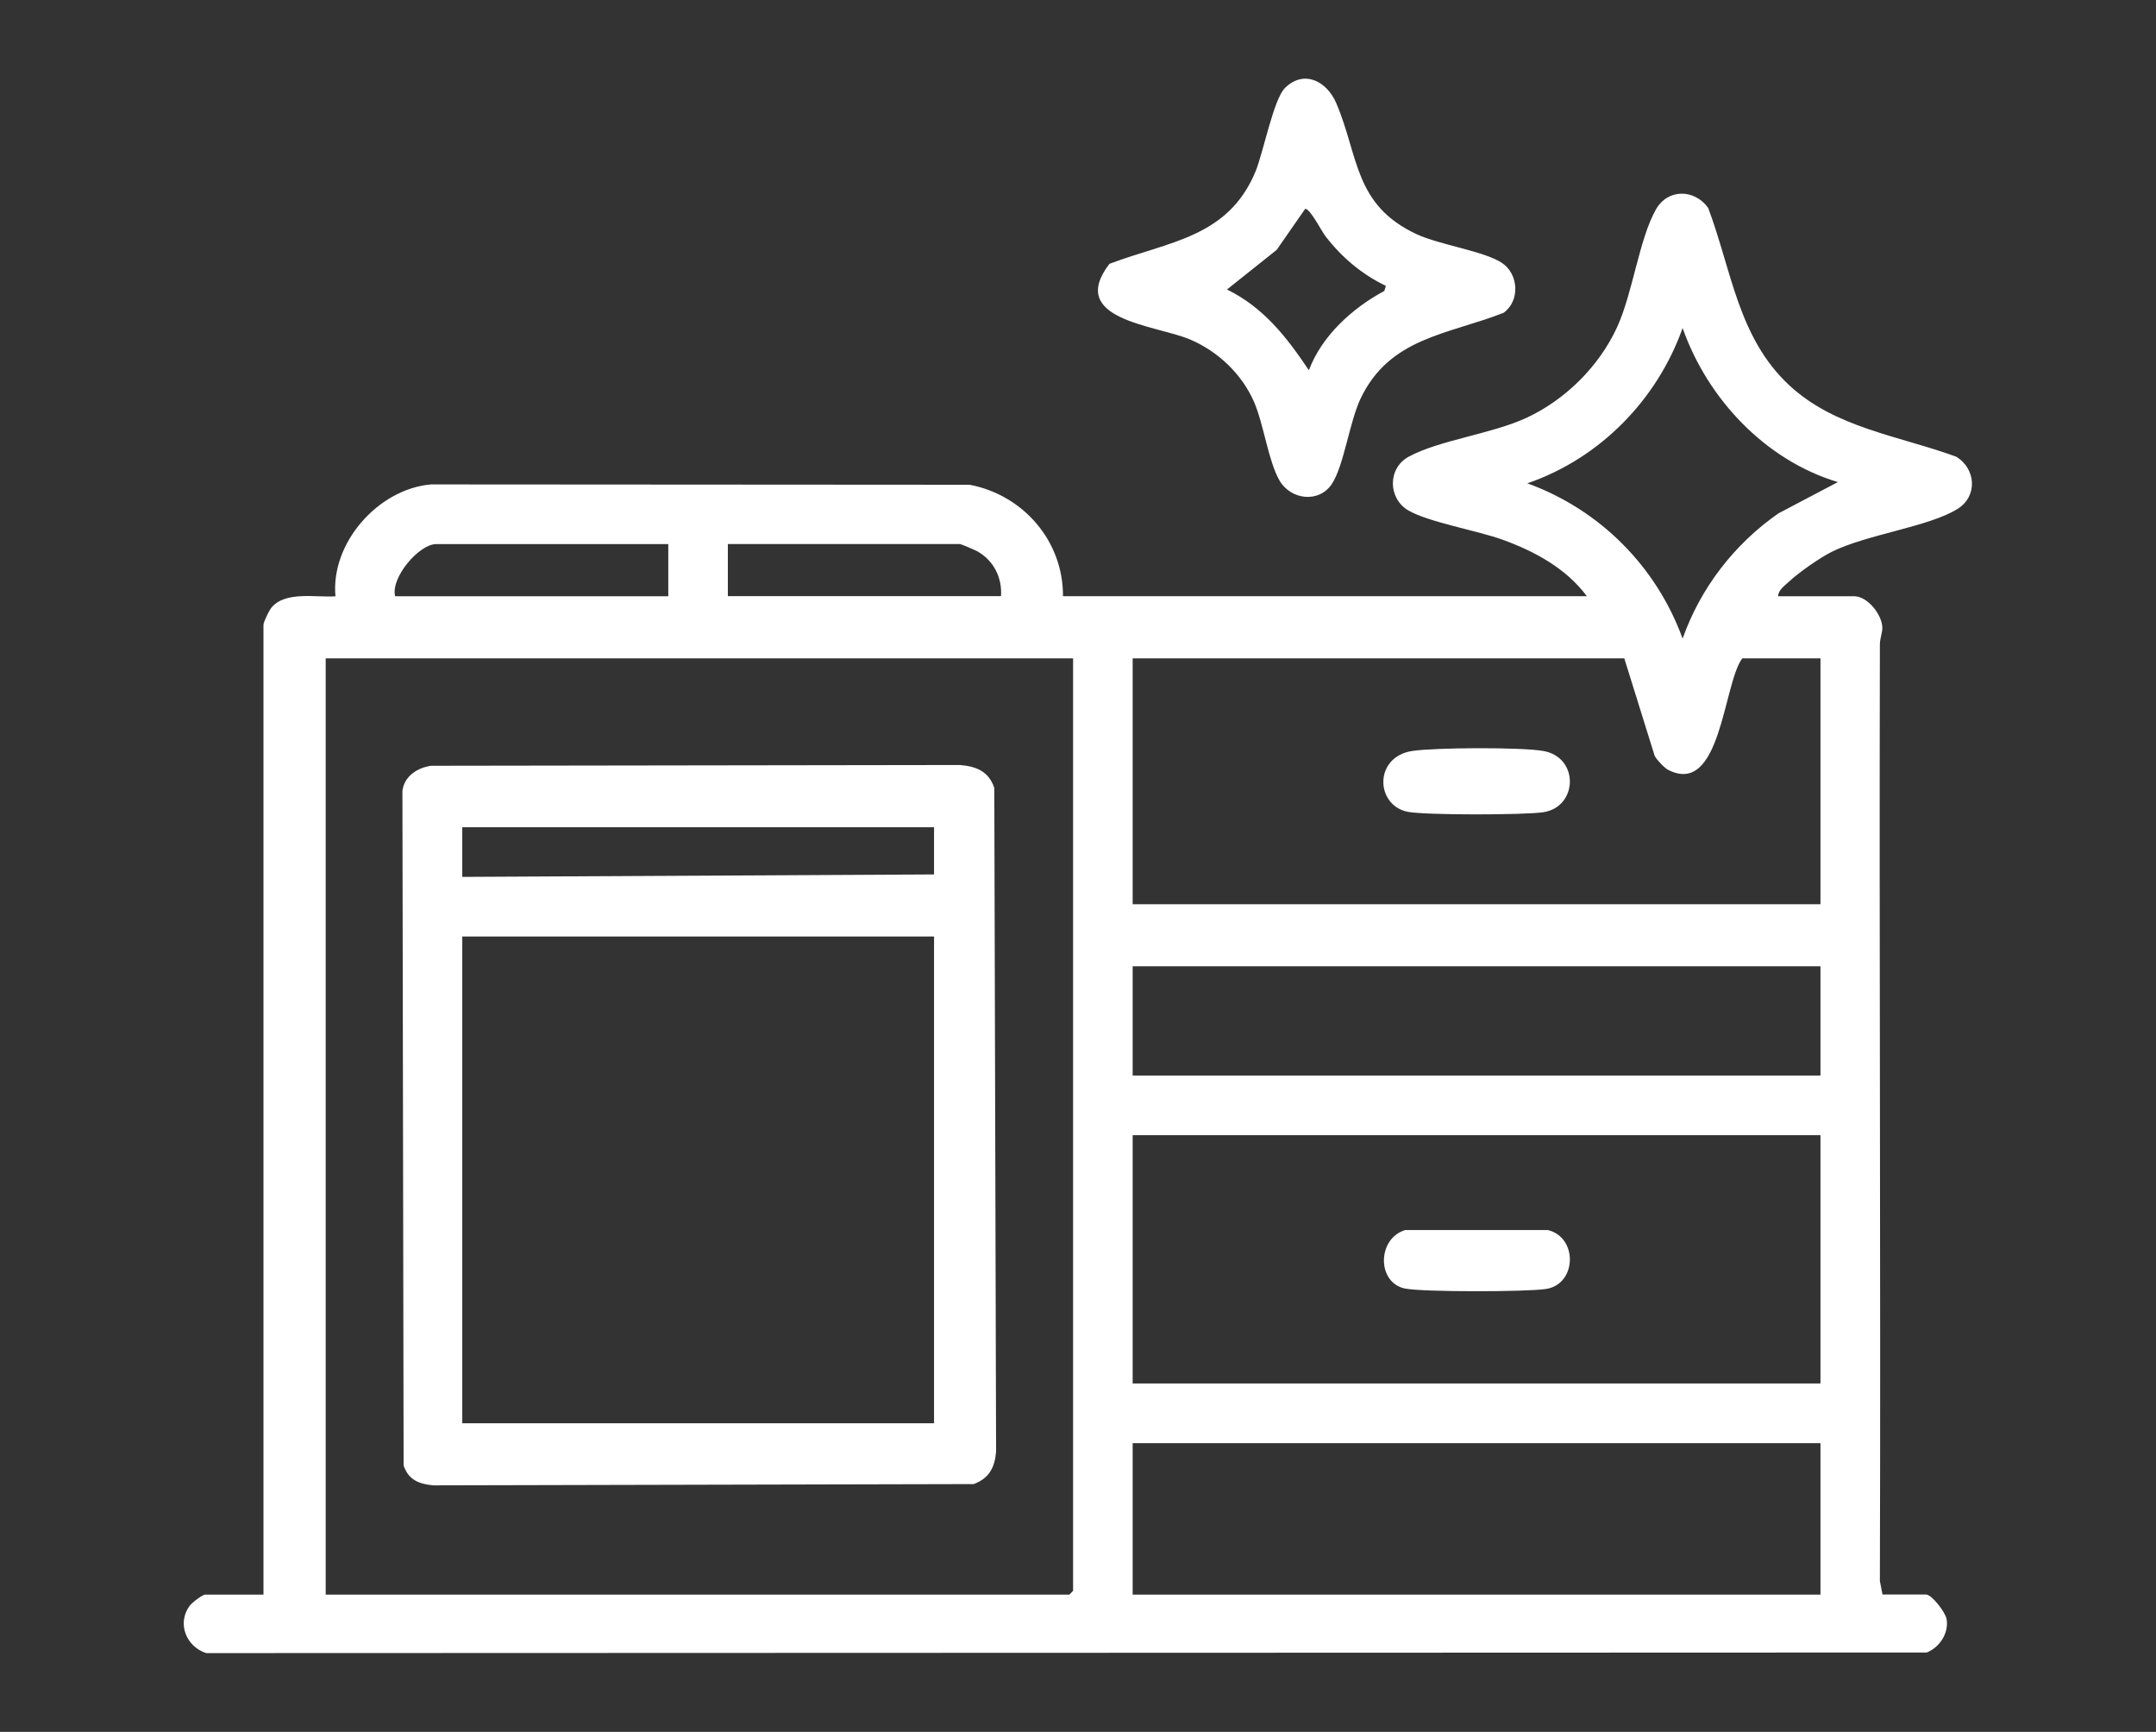 <?xml version="1.0" encoding="UTF-8"?>
<svg id="Capa_1" xmlns="http://www.w3.org/2000/svg" version="1.1" viewBox="0 0 254 204">
  <rect x="0" y="0" width="254" height="204" fill="#333333" stroke="none"/>
  <!-- Generator: Adobe Illustrator 29.6.1, SVG Export Plug-In . SVG Version: 2.1.1 Build 9)  -->
  <defs>
    <style>
      .st0 {
        fill: #fff;
      }
    </style>
  </defs>
  <path class="st0" d="M209.5,70.23h8.92c1.6,0,3.29,2.15,3.34,3.68.02.6-.29,1.27-.29,2.01-.09,36.77.11,73.54,0,110.31l.31,1.59h5.12c.7,0,2.28,2.1,2.42,2.85.32,1.65-.8,3.38-2.33,3.98l-202.7.07c-2.32-.75-3.46-3.44-1.98-5.53.28-.4,1.54-1.36,1.86-1.36h6.87v-114.23c0-.33.65-1.67.92-2,1.61-2.01,5.29-1.2,7.56-1.36-.58-6.29,5.04-12.64,11.25-13.18l63.46.04c6.29,1.19,11.04,6.61,11,13.13h61.72c-2.45-3.28-6.1-5.26-9.88-6.64-2.95-1.08-8.79-2.08-11.16-3.47s-2.49-4.94.06-6.33c3.6-1.95,9.72-2.66,13.86-4.57,4.59-2.13,8.57-6.08,10.68-10.68,1.86-4.06,2.59-10.35,4.57-13.86,1.4-2.48,4.56-2.43,6.16-.19,2.77,7.35,3.51,15.26,9.54,20.88,5.42,5.05,12.94,5.96,19.67,8.42,2.32,1.39,2.59,4.64.18,6.15-3.38,2.12-10.7,3-14.83,5.06-1.42.71-3.84,2.4-5,3.48-.49.46-1.31,1.01-1.32,1.75ZM216.51,56.78c-8.55-2.57-15.35-9.81-18.28-18.14-3.01,8.47-9.76,15.36-18.29,18.29,8.51,3.09,15.19,9.77,18.29,18.29,2.11-5.97,6.1-11.14,11.29-14.75l6.99-3.68ZM78.73,64.09h-27.35c-2,0-5.38,3.94-4.83,6.14h32.18v-6.14ZM117.93,70.23c.15-2.18-.86-4.2-2.77-5.28-.27-.15-1.95-.87-2.06-.87h-27.35v6.14h32.18ZM126.42,77.55H38.37v110.28h87.61l.44-.44v-109.85ZM191.36,77.55h-57.92v28.96h81.03v-28.96h-9.21c-2.25,2.96-2.49,16.33-8.74,13.13-.44-.23-1.34-1.18-1.58-1.64l-3.58-11.49ZM214.47,113.82h-81.03v12.87h81.03v-12.87ZM214.47,133.71h-81.03v29.25h81.03v-29.25ZM214.47,169.99h-81.03v17.84h81.03v-17.84Z"/>
  <path class="st0" d="M151.38,10.36c2.28-2.22,4.95-.77,6.05,1.8,2.67,6.26,2.06,11.96,9.45,15.42,2.72,1.27,7.96,1.99,10.07,3.39,1.97,1.31,2.15,4.48.18,5.88-6.61,2.58-13.4,2.91-16.83,10.08-1.32,2.77-1.97,7.92-3.39,10.07-1.52,2.3-4.85,1.88-6.17-.4s-1.86-6.65-3.01-9.28c-1.45-3.3-4.27-5.96-7.57-7.35-4-1.68-14.52-2.29-9.46-8.89,6.98-2.65,13.97-3.07,17.21-10.87.9-2.17,2.14-8.56,3.47-9.84ZM163.27,33.67c-2.83-1.35-5.25-3.4-7.14-5.88-.47-.62-1.77-3.19-2.36-3.2l-3.36,4.84-5.86,4.67c4.33,2.12,7.03,5.61,9.65,9.51,1.52-4.05,5.13-7.33,8.89-9.34l.18-.6Z"/>
  <path class="st0" d="M50.87,90.2l62.24-.09c1.94.17,3.36.75,4.03,2.69l.21,78.21c-.16,1.86-.83,3.13-2.64,3.8l-63.65.15c-1.69-.15-2.94-.64-3.51-2.34l-.14-79.44c.19-1.75,1.79-2.78,3.45-2.99ZM110.04,97.44h-55.58v5.85l55.58-.29v-5.56ZM110.04,110.31h-55.58v57.34h55.58v-57.34Z"/>
  <path class="st0" d="M165.53,144.89h16.84c3.55.88,3.4,6.38-.24,6.94-2.25.35-14.49.37-16.59-.05-3.34-.67-3.32-5.88,0-6.89Z"/>
  <path class="st0" d="M166.42,88.45c2.72-.4,12.71-.45,15.36,0,4.3.72,4.13,6.59.05,7.22-2.17.34-13.99.36-16-.05-3.8-.77-4.01-6.5.59-7.17Z"/>
</svg>